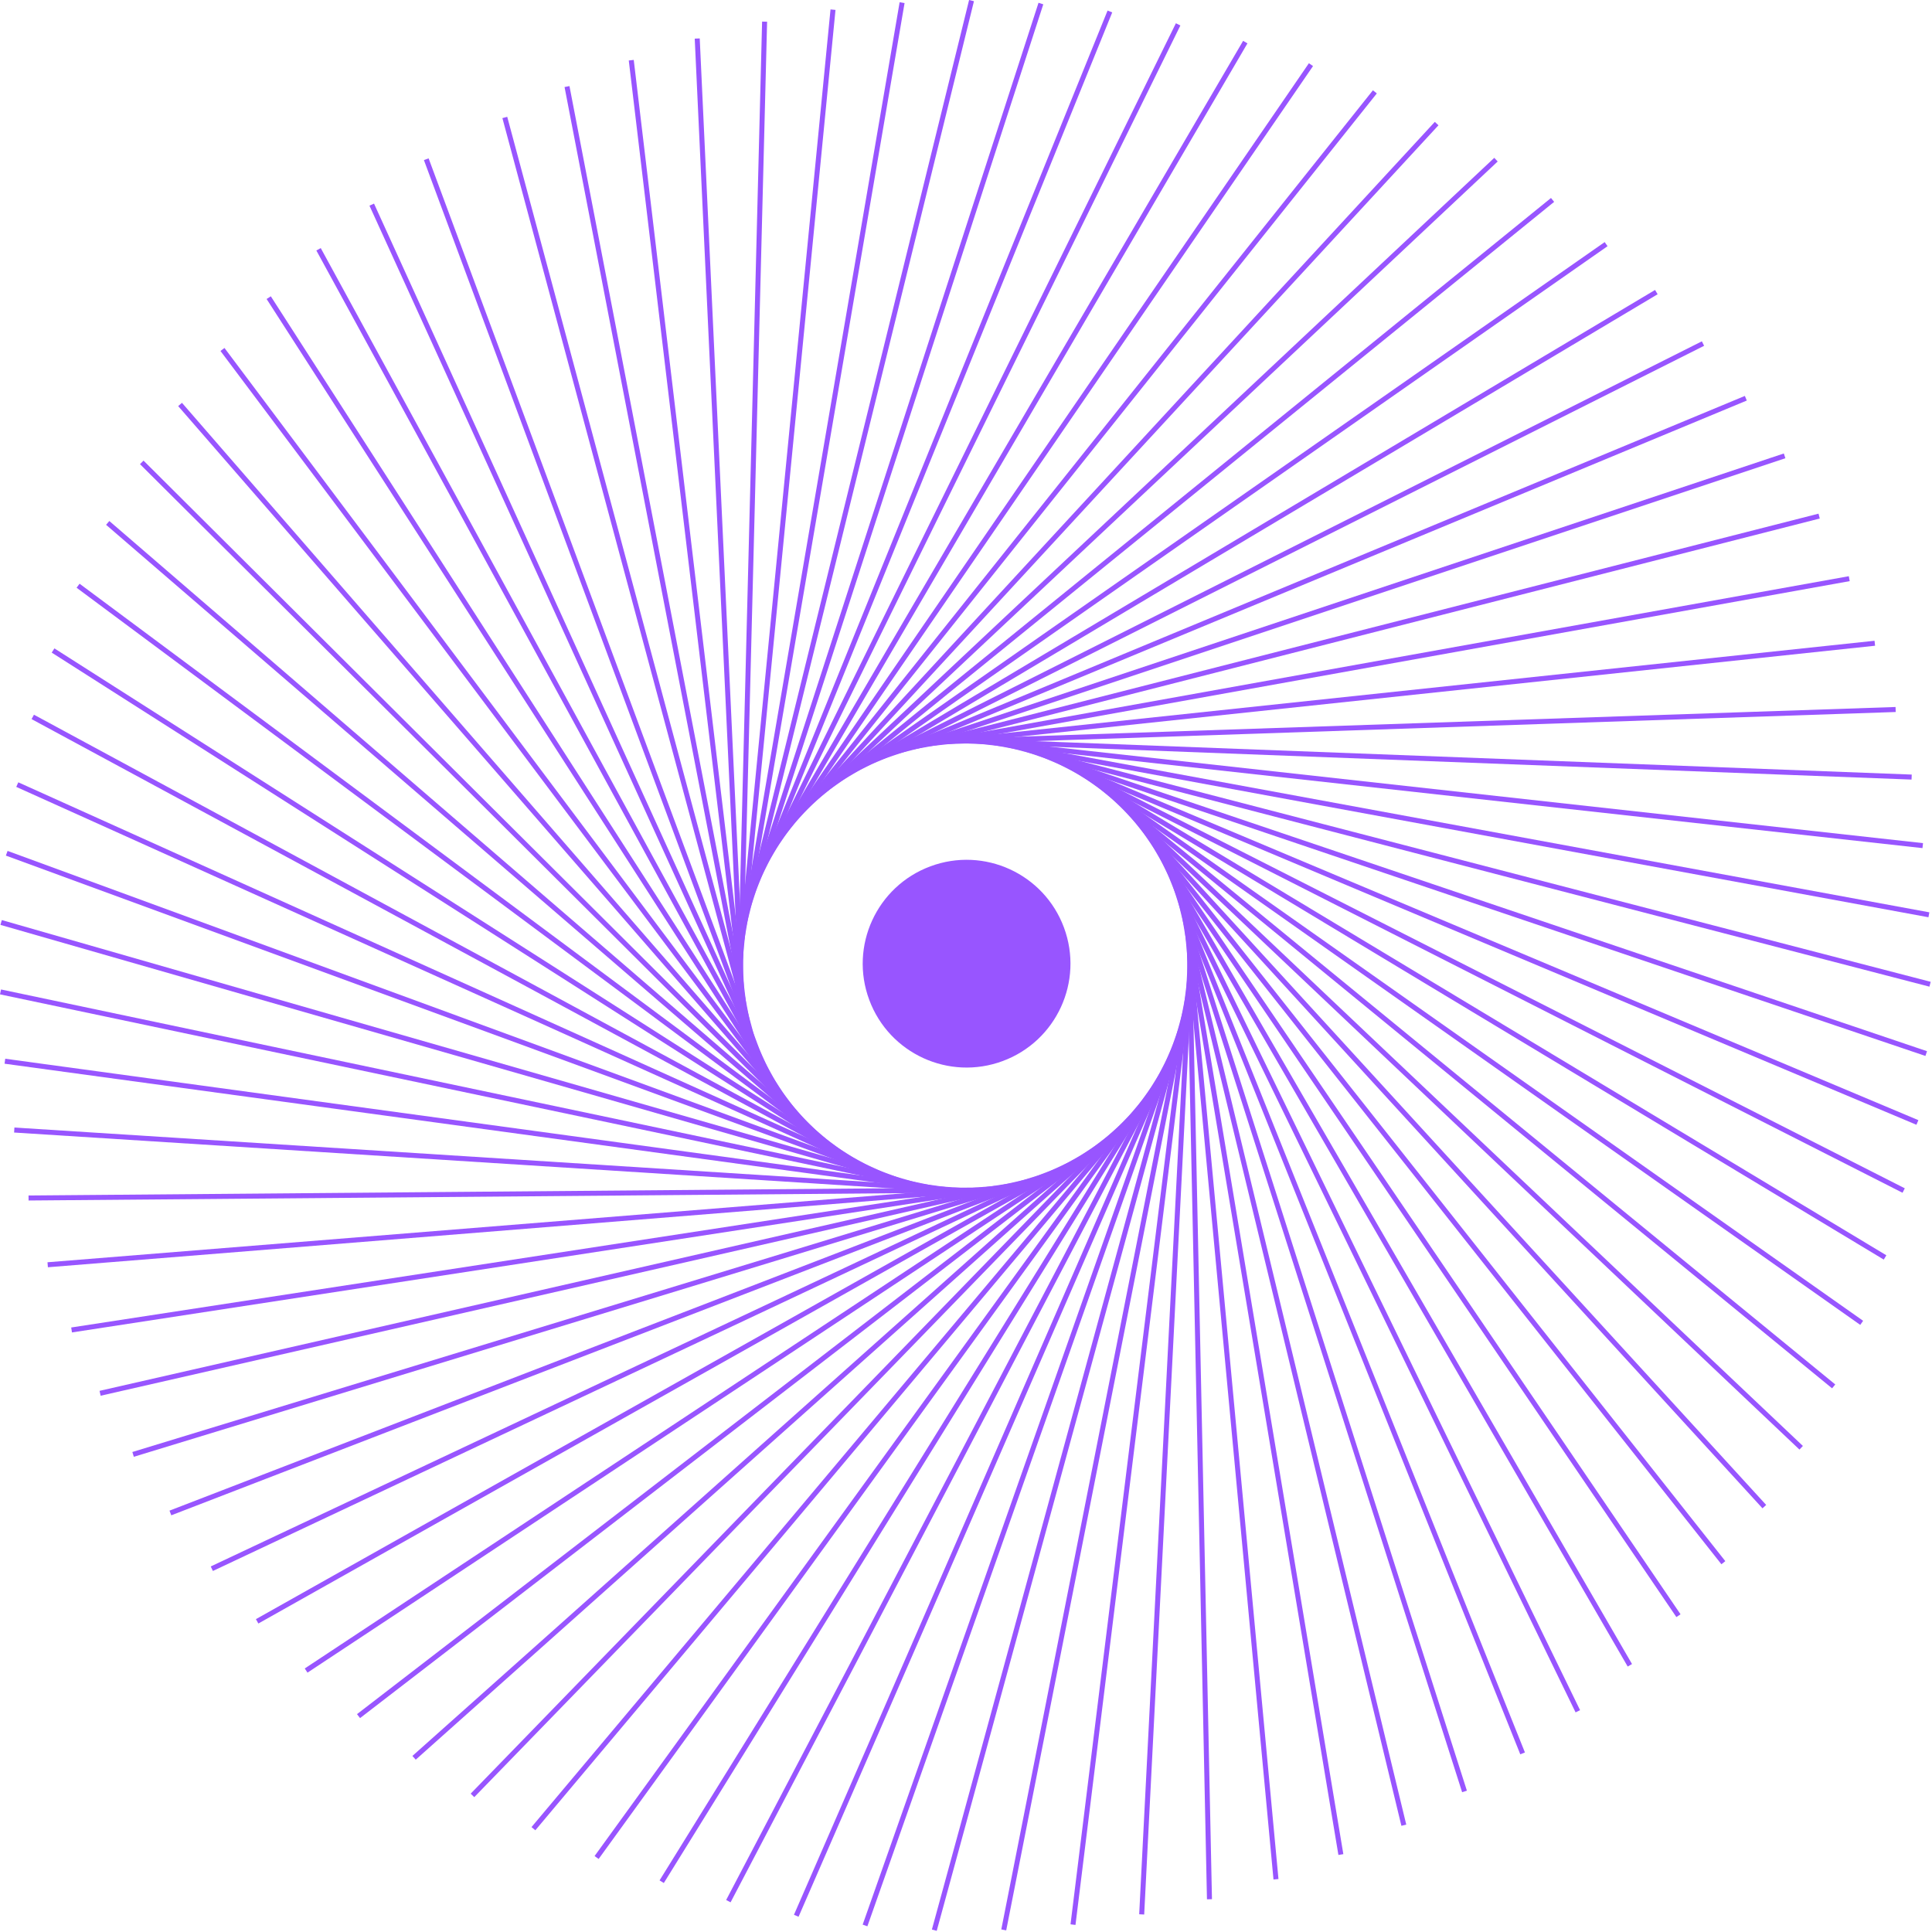 <svg width="772" height="772" viewBox="0 0 772 772" fill="none" xmlns="http://www.w3.org/2000/svg">
<line x1="170.33" y1="63.627" x2="307.142" y2="432.045" stroke="#9855FF" stroke-width="2"/>
<line x1="148.543" y1="81.769" x2="311.496" y2="439.395" stroke="#9855FF" stroke-width="2"/>
<line x1="127.288" y1="99.611" x2="315.538" y2="444.592" stroke="#9855FF" stroke-width="2"/>
<line x1="107.372" y1="118.936" x2="319.945" y2="449.485" stroke="#9855FF" stroke-width="2"/>
<line x1="88.898" y1="139.64" x2="324.691" y2="454.047" stroke="#9855FF" stroke-width="2"/>
<line x1="71.958" y1="161.619" x2="329.752" y2="458.254" stroke="#9855FF" stroke-width="2"/>
<line x1="56.645" y1="184.762" x2="335.104" y2="462.09" stroke="#9855FF" stroke-width="2"/>
<line x1="43.036" y1="208.948" x2="340.718" y2="465.531" stroke="#9855FF" stroke-width="2"/>
<line x1="31.2" y1="234.047" x2="346.564" y2="468.558" stroke="#9855FF" stroke-width="2"/>
<line x1="21.201" y1="259.93" x2="352.614" y2="471.154" stroke="#9855FF" stroke-width="2"/>
<line x1="13.089" y1="286.468" x2="358.834" y2="473.311" stroke="#9855FF" stroke-width="2"/>
<line x1="6.907" y1="313.518" x2="365.194" y2="475.013" stroke="#9855FF" stroke-width="2"/>
<line x1="2.686" y1="340.948" x2="371.659" y2="476.258" stroke="#9855FF" stroke-width="2"/>
<line x1="0.45" y1="368.607" x2="378.198" y2="477.032" stroke="#9855FF" stroke-width="2"/>
<line x1="0.206" y1="396.355" x2="384.774" y2="477.333" stroke="#9855FF" stroke-width="2"/>
<line x1="1.959" y1="424.05" x2="391.355" y2="477.162" stroke="#9855FF" stroke-width="2"/>
<line x1="5.7" y1="451.545" x2="397.908" y2="476.515" stroke="#9855FF" stroke-width="2"/>
<line x1="11.41" y1="478.703" x2="404.397" y2="475.403" stroke="#9855FF" stroke-width="2"/>
<line x1="19.058" y1="505.38" x2="410.791" y2="473.826" stroke="#9855FF" stroke-width="2"/>
<line x1="28.604" y1="531.435" x2="417.053" y2="471.792" stroke="#9855FF" stroke-width="2"/>
<line x1="39.996" y1="556.74" x2="423.15" y2="469.315" stroke="#9855FF" stroke-width="2"/>
<line x1="53.181" y1="581.155" x2="429.055" y2="466.401" stroke="#9855FF" stroke-width="2"/>
<line x1="68.089" y1="604.561" x2="434.738" y2="463.073" stroke="#9855FF" stroke-width="2"/>
<line x1="84.638" y1="626.834" x2="440.162" y2="459.344" stroke="#9855FF" stroke-width="2"/>
<line x1="102.748" y1="647.861" x2="445.307" y2="455.237" stroke="#9855FF" stroke-width="2"/>
<line x1="122.321" y1="667.529" x2="450.14" y2="450.769" stroke="#9855FF" stroke-width="2"/>
<line x1="143.261" y1="685.739" x2="454.642" y2="445.965" stroke="#9855FF" stroke-width="2"/>
<line x1="165.458" y1="702.394" x2="458.789" y2="440.847" stroke="#9855FF" stroke-width="2"/>
<line x1="188.792" y1="717.415" x2="462.555" y2="435.45" stroke="#9855FF" stroke-width="2"/>
<line x1="213.146" y1="730.716" x2="465.922" y2="429.794" stroke="#9855FF" stroke-width="2"/>
<line x1="238.393" y1="742.232" x2="468.873" y2="423.91" stroke="#9855FF" stroke-width="2"/>
<line x1="264.404" y1="751.901" x2="471.395" y2="417.828" stroke="#9855FF" stroke-width="2"/>
<line x1="291.044" y1="759.676" x2="473.474" y2="411.582" stroke="#9855FF" stroke-width="2"/>
<line x1="318.173" y1="765.515" x2="475.097" y2="405.202" stroke="#9855FF" stroke-width="2"/>
<line x1="345.651" y1="769.386" x2="476.256" y2="398.722" stroke="#9855FF" stroke-width="2"/>
<line x1="373.336" y1="771.272" x2="476.947" y2="392.174" stroke="#9855FF" stroke-width="2"/>
<line x1="401.085" y1="771.16" x2="477.165" y2="385.593" stroke="#9855FF" stroke-width="2"/>
<line x1="428.756" y1="769.055" x2="476.909" y2="379.015" stroke="#9855FF" stroke-width="2"/>
<line x1="456.204" y1="764.965" x2="476.183" y2="372.471" stroke="#9855FF" stroke-width="2"/>
<line x1="483.285" y1="758.912" x2="474.986" y2="365.998" stroke="#9855FF" stroke-width="2"/>
<line x1="509.862" y1="750.925" x2="473.327" y2="359.625" stroke="#9855FF" stroke-width="2"/>
<line x1="535.795" y1="741.051" x2="471.214" y2="353.392" stroke="#9855FF" stroke-width="2"/>
<line x1="560.952" y1="729.334" x2="468.659" y2="347.324" stroke="#9855FF" stroke-width="2"/>
<line x1="585.198" y1="715.837" x2="465.672" y2="341.453" stroke="#9855FF" stroke-width="2"/>
<line x1="608.415" y1="700.636" x2="462.275" y2="335.816" stroke="#9855FF" stroke-width="2"/>
<line x1="630.478" y1="683.803" x2="458.479" y2="330.438" stroke="#9855FF" stroke-width="2"/>
<line x1="651.269" y1="665.427" x2="454.303" y2="325.347" stroke="#9855FF" stroke-width="2"/>
<line x1="670.689" y1="645.603" x2="449.775" y2="320.568" stroke="#9855FF" stroke-width="2"/>
<line x1="688.63" y1="624.433" x2="444.913" y2="316.127" stroke="#9855FF" stroke-width="2"/>
<line x1="705.004" y1="602.028" x2="439.747" y2="312.048" stroke="#9855FF" stroke-width="2"/>
<line x1="719.725" y1="578.504" x2="434.3" y2="308.35" stroke="#9855FF" stroke-width="2"/>
<line x1="732.712" y1="553.981" x2="428.598" y2="305.053" stroke="#9855FF" stroke-width="2"/>
<line x1="743.904" y1="528.589" x2="422.676" y2="302.177" stroke="#9855FF" stroke-width="2"/>
<line x1="753.244" y1="502.456" x2="416.564" y2="299.732" stroke="#9855FF" stroke-width="2"/>
<line x1="760.676" y1="475.722" x2="410.289" y2="297.735" stroke="#9855FF" stroke-width="2"/>
<line x1="766.167" y1="448.521" x2="403.887" y2="296.194" stroke="#9855FF" stroke-width="2"/>
<line x1="769.691" y1="420.994" x2="397.395" y2="295.115" stroke="#9855FF" stroke-width="2"/>
<line x1="771.225" y1="393.288" x2="390.84" y2="294.509" stroke="#9855FF" stroke-width="2"/>
<line x1="770.76" y1="365.54" x2="384.256" y2="294.372" stroke="#9855FF" stroke-width="2"/>
<line x1="768.304" y1="337.898" x2="377.683" y2="294.71" stroke="#9855FF" stroke-width="2"/>
<line x1="763.864" y1="310.507" x2="371.148" y2="295.523" stroke="#9855FF" stroke-width="2"/>
<line x1="757.467" y1="283.505" x2="364.691" y2="296.802" stroke="#9855FF" stroke-width="2"/>
<line x1="749.145" y1="257.032" x2="358.341" y2="298.541" stroke="#9855FF" stroke-width="2"/>
<line x1="738.937" y1="231.226" x2="352.13" y2="300.734" stroke="#9855FF" stroke-width="2"/>
<line x1="726.903" y1="206.223" x2="346.097" y2="303.368" stroke="#9855FF" stroke-width="2"/>
<line x1="713.101" y1="182.148" x2="340.268" y2="306.427" stroke="#9855FF" stroke-width="2"/>
<line x1="697.606" y1="159.127" x2="334.676" y2="309.897" stroke="#9855FF" stroke-width="2"/>
<line x1="680.492" y1="137.28" x2="329.344" y2="313.76" stroke="#9855FF" stroke-width="2"/>
<line x1="661.85" y1="116.722" x2="324.303" y2="317.999" stroke="#9855FF" stroke-width="2"/>
<line x1="641.78" y1="97.558" x2="319.581" y2="322.588" stroke="#9855FF" stroke-width="2"/>
<line x1="620.386" y1="79.886" x2="315.205" y2="327.505" stroke="#9855FF" stroke-width="2"/>
<line x1="597.774" y1="63.798" x2="311.191" y2="332.723" stroke="#9855FF" stroke-width="2"/>
<line x1="574.063" y1="49.381" x2="307.562" y2="338.22" stroke="#9855FF" stroke-width="2"/>
<line x1="549.378" y1="36.704" x2="304.339" y2="343.96" stroke="#9855FF" stroke-width="2"/>
<line x1="523.844" y1="25.833" x2="301.537" y2="349.916" stroke="#9855FF" stroke-width="2"/>
<line x1="497.596" y1="16.827" x2="299.17" y2="356.058" stroke="#9855FF" stroke-width="2"/>
<line x1="470.768" y1="9.734" x2="297.253" y2="362.357" stroke="#9855FF" stroke-width="2"/>
<line x1="443.499" y1="4.589" x2="295.792" y2="368.777" stroke="#9855FF" stroke-width="2"/>
<line x1="415.93" y1="1.418" x2="294.796" y2="375.285" stroke="#9855FF" stroke-width="2"/>
<line x1="388.205" y1="0.239" x2="294.273" y2="381.85" stroke="#9855FF" stroke-width="2"/>
<line x1="360.466" y1="1.055" x2="294.221" y2="388.434" stroke="#9855FF" stroke-width="2"/>
<line x1="332.857" y1="3.865" x2="294.641" y2="395.004" stroke="#9855FF" stroke-width="2"/>
<line x1="305.523" y1="8.652" x2="295.536" y2="401.527" stroke="#9855FF" stroke-width="2"/>
<line x1="278.604" y1="15.393" x2="296.897" y2="407.969" stroke="#9855FF" stroke-width="2"/>
<line x1="252.241" y1="24.054" x2="298.719" y2="414.298" stroke="#9855FF" stroke-width="2"/>
<line x1="226.568" y1="34.588" x2="300.99" y2="420.479" stroke="#9855FF" stroke-width="2"/>
<line x1="201.718" y1="46.938" x2="303.699" y2="426.477" stroke="#9855FF" stroke-width="2"/>
<circle cx="386.236" cy="385.072" r="41.5" transform="rotate(69.628 386.236 385.072)" fill="#9855FF"/>
</svg>
